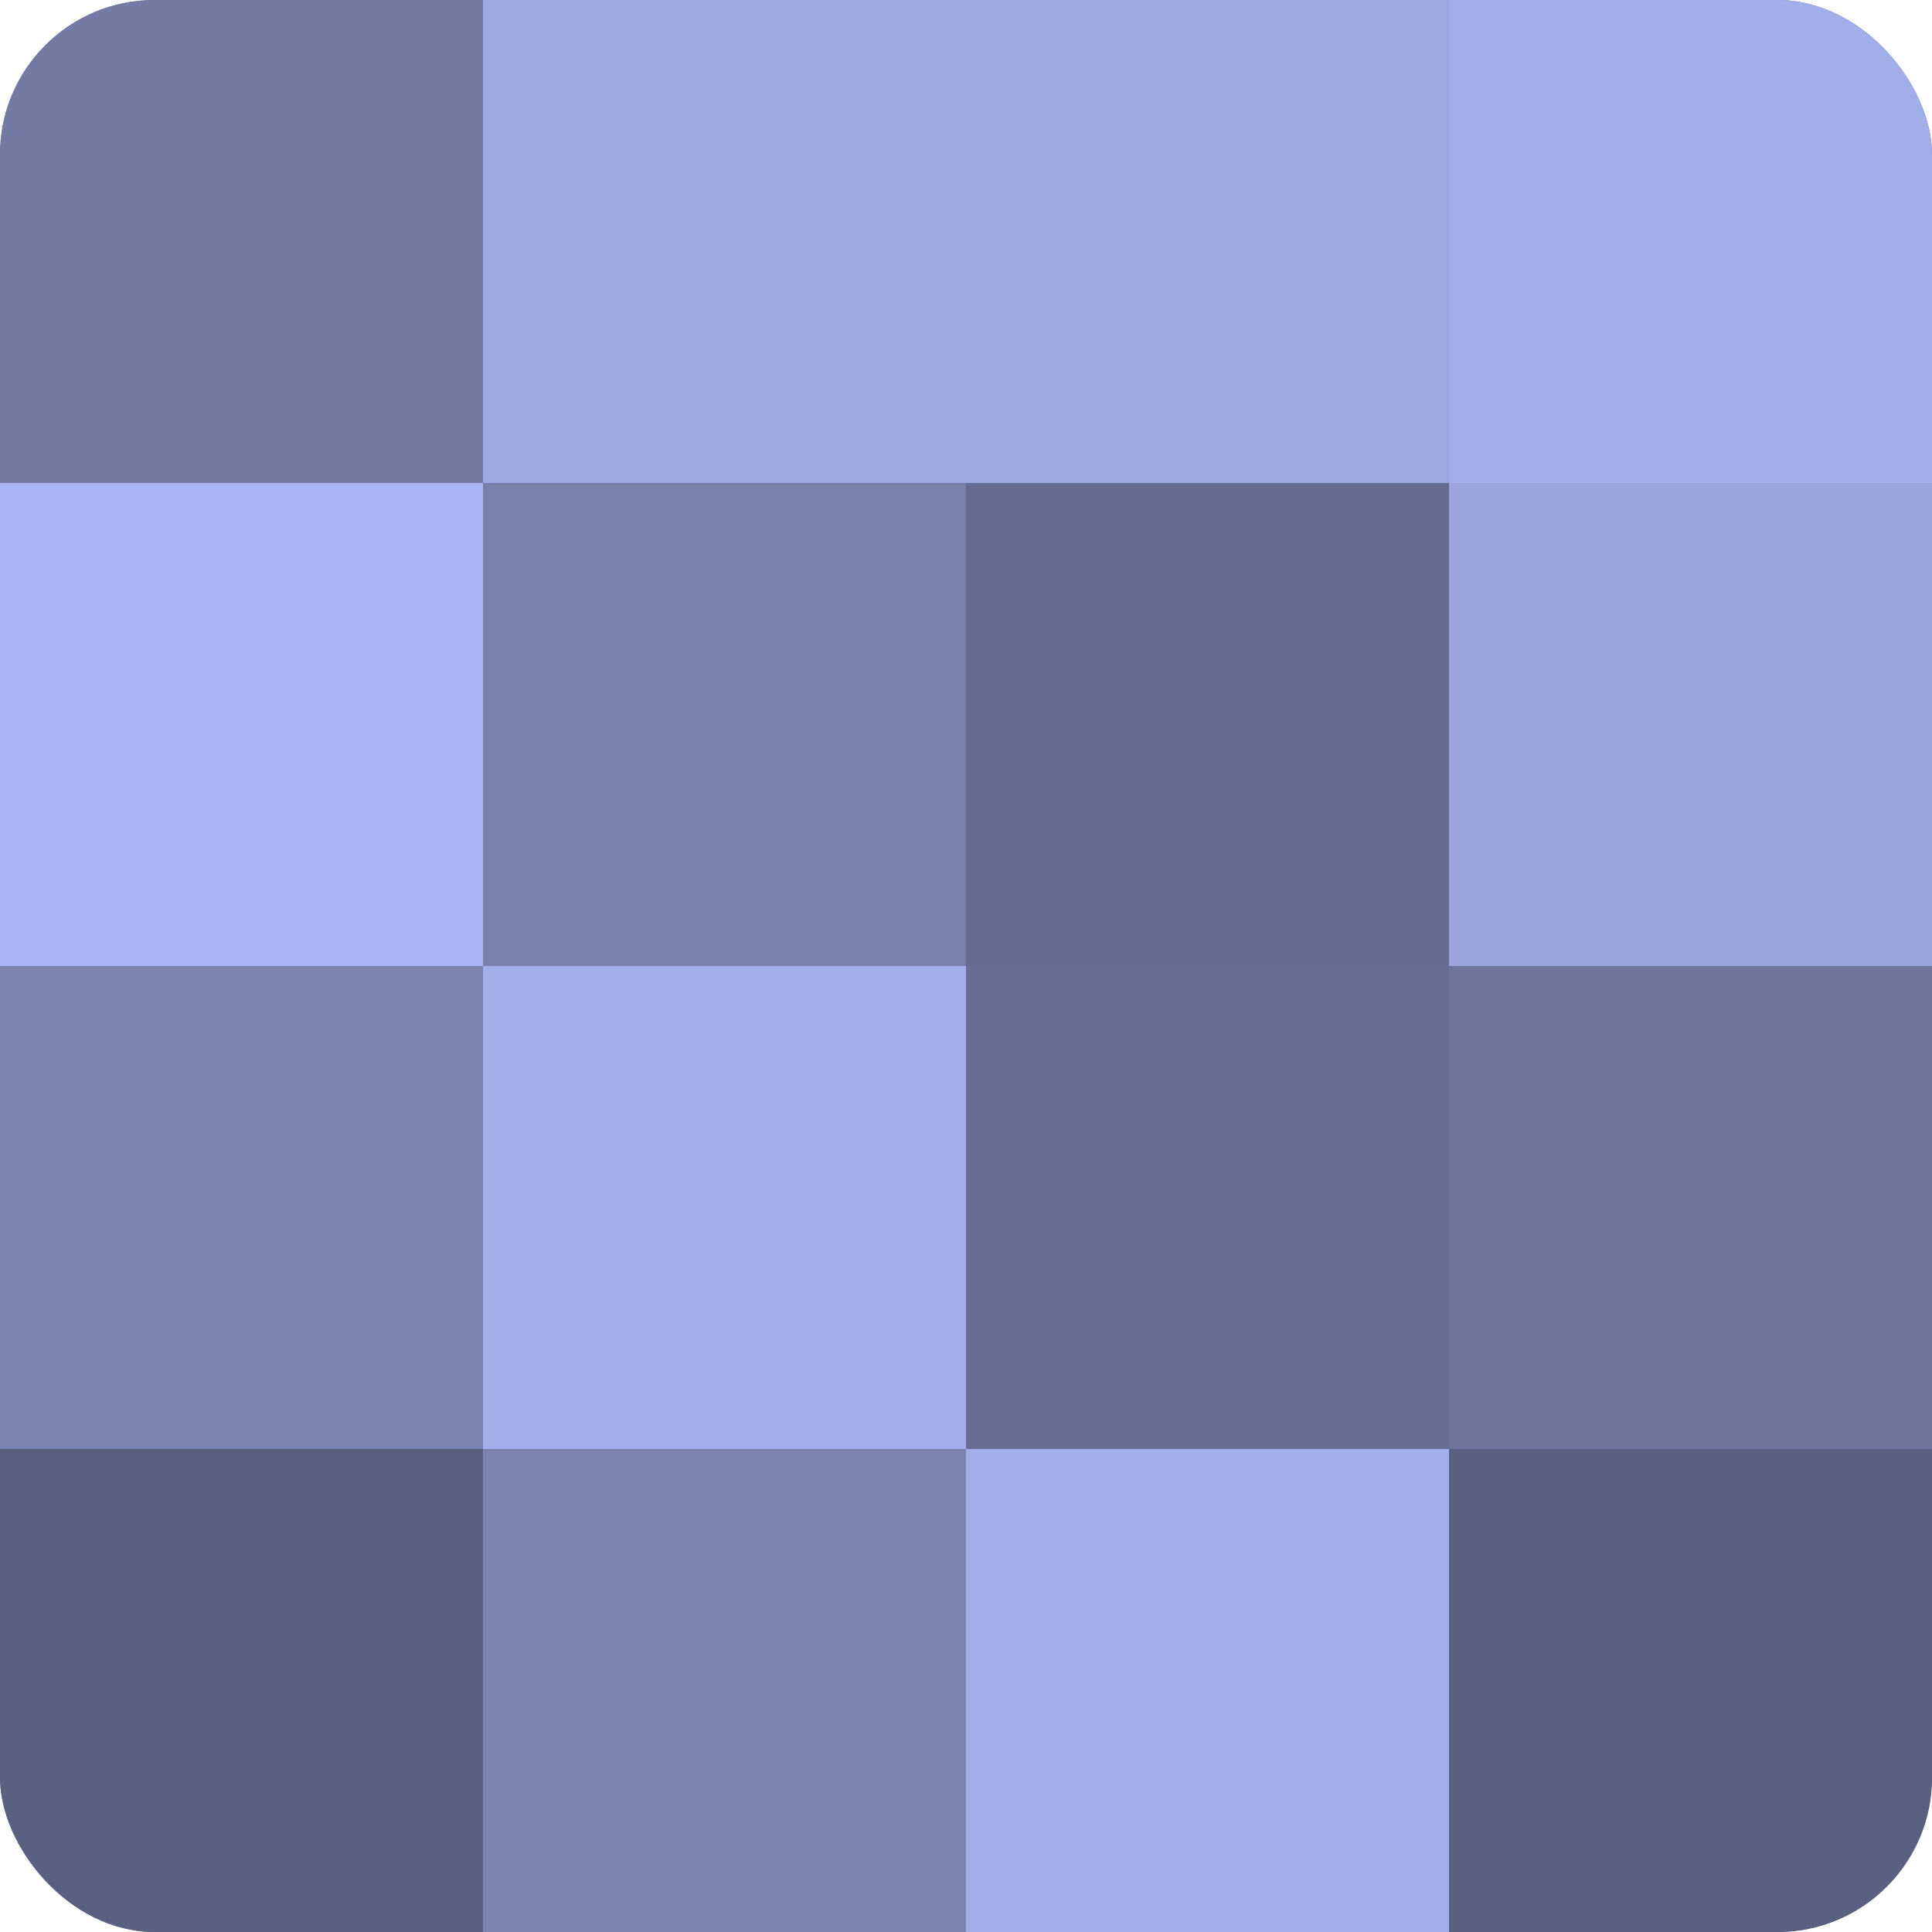 <?xml version="1.0" encoding="UTF-8"?>
<svg xmlns="http://www.w3.org/2000/svg" width="60" height="60" viewBox="0 0 100 100" preserveAspectRatio="xMidYMid meet"><defs><clipPath id="c" width="100" height="100"><rect width="100" height="100" rx="8" ry="8"/></clipPath></defs><g clip-path="url(#c)"><rect width="100" height="100" fill="#7078a0"/><rect width="25" height="25" fill="#737ba4"/><rect y="25" width="25" height="25" fill="#abb7f4"/><rect y="50" width="25" height="25" fill="#7b84b0"/><rect y="75" width="25" height="25" fill="#5a6080"/><rect x="25" width="25" height="25" fill="#9da8e0"/><rect x="25" y="25" width="25" height="25" fill="#7881ac"/><rect x="25" y="50" width="25" height="25" fill="#a2aee8"/><rect x="25" y="75" width="25" height="25" fill="#7b84b0"/><rect x="50" width="25" height="25" fill="#9da8e0"/><rect x="50" y="25" width="25" height="25" fill="#656c90"/><rect x="50" y="50" width="25" height="25" fill="#686f94"/><rect x="50" y="75" width="25" height="25" fill="#a2aee8"/><rect x="75" width="25" height="25" fill="#a2aee8"/><rect x="75" y="25" width="25" height="25" fill="#9aa5dc"/><rect x="75" y="50" width="25" height="25" fill="#6d759c"/><rect x="75" y="75" width="25" height="25" fill="#5a6080"/></g></svg>
